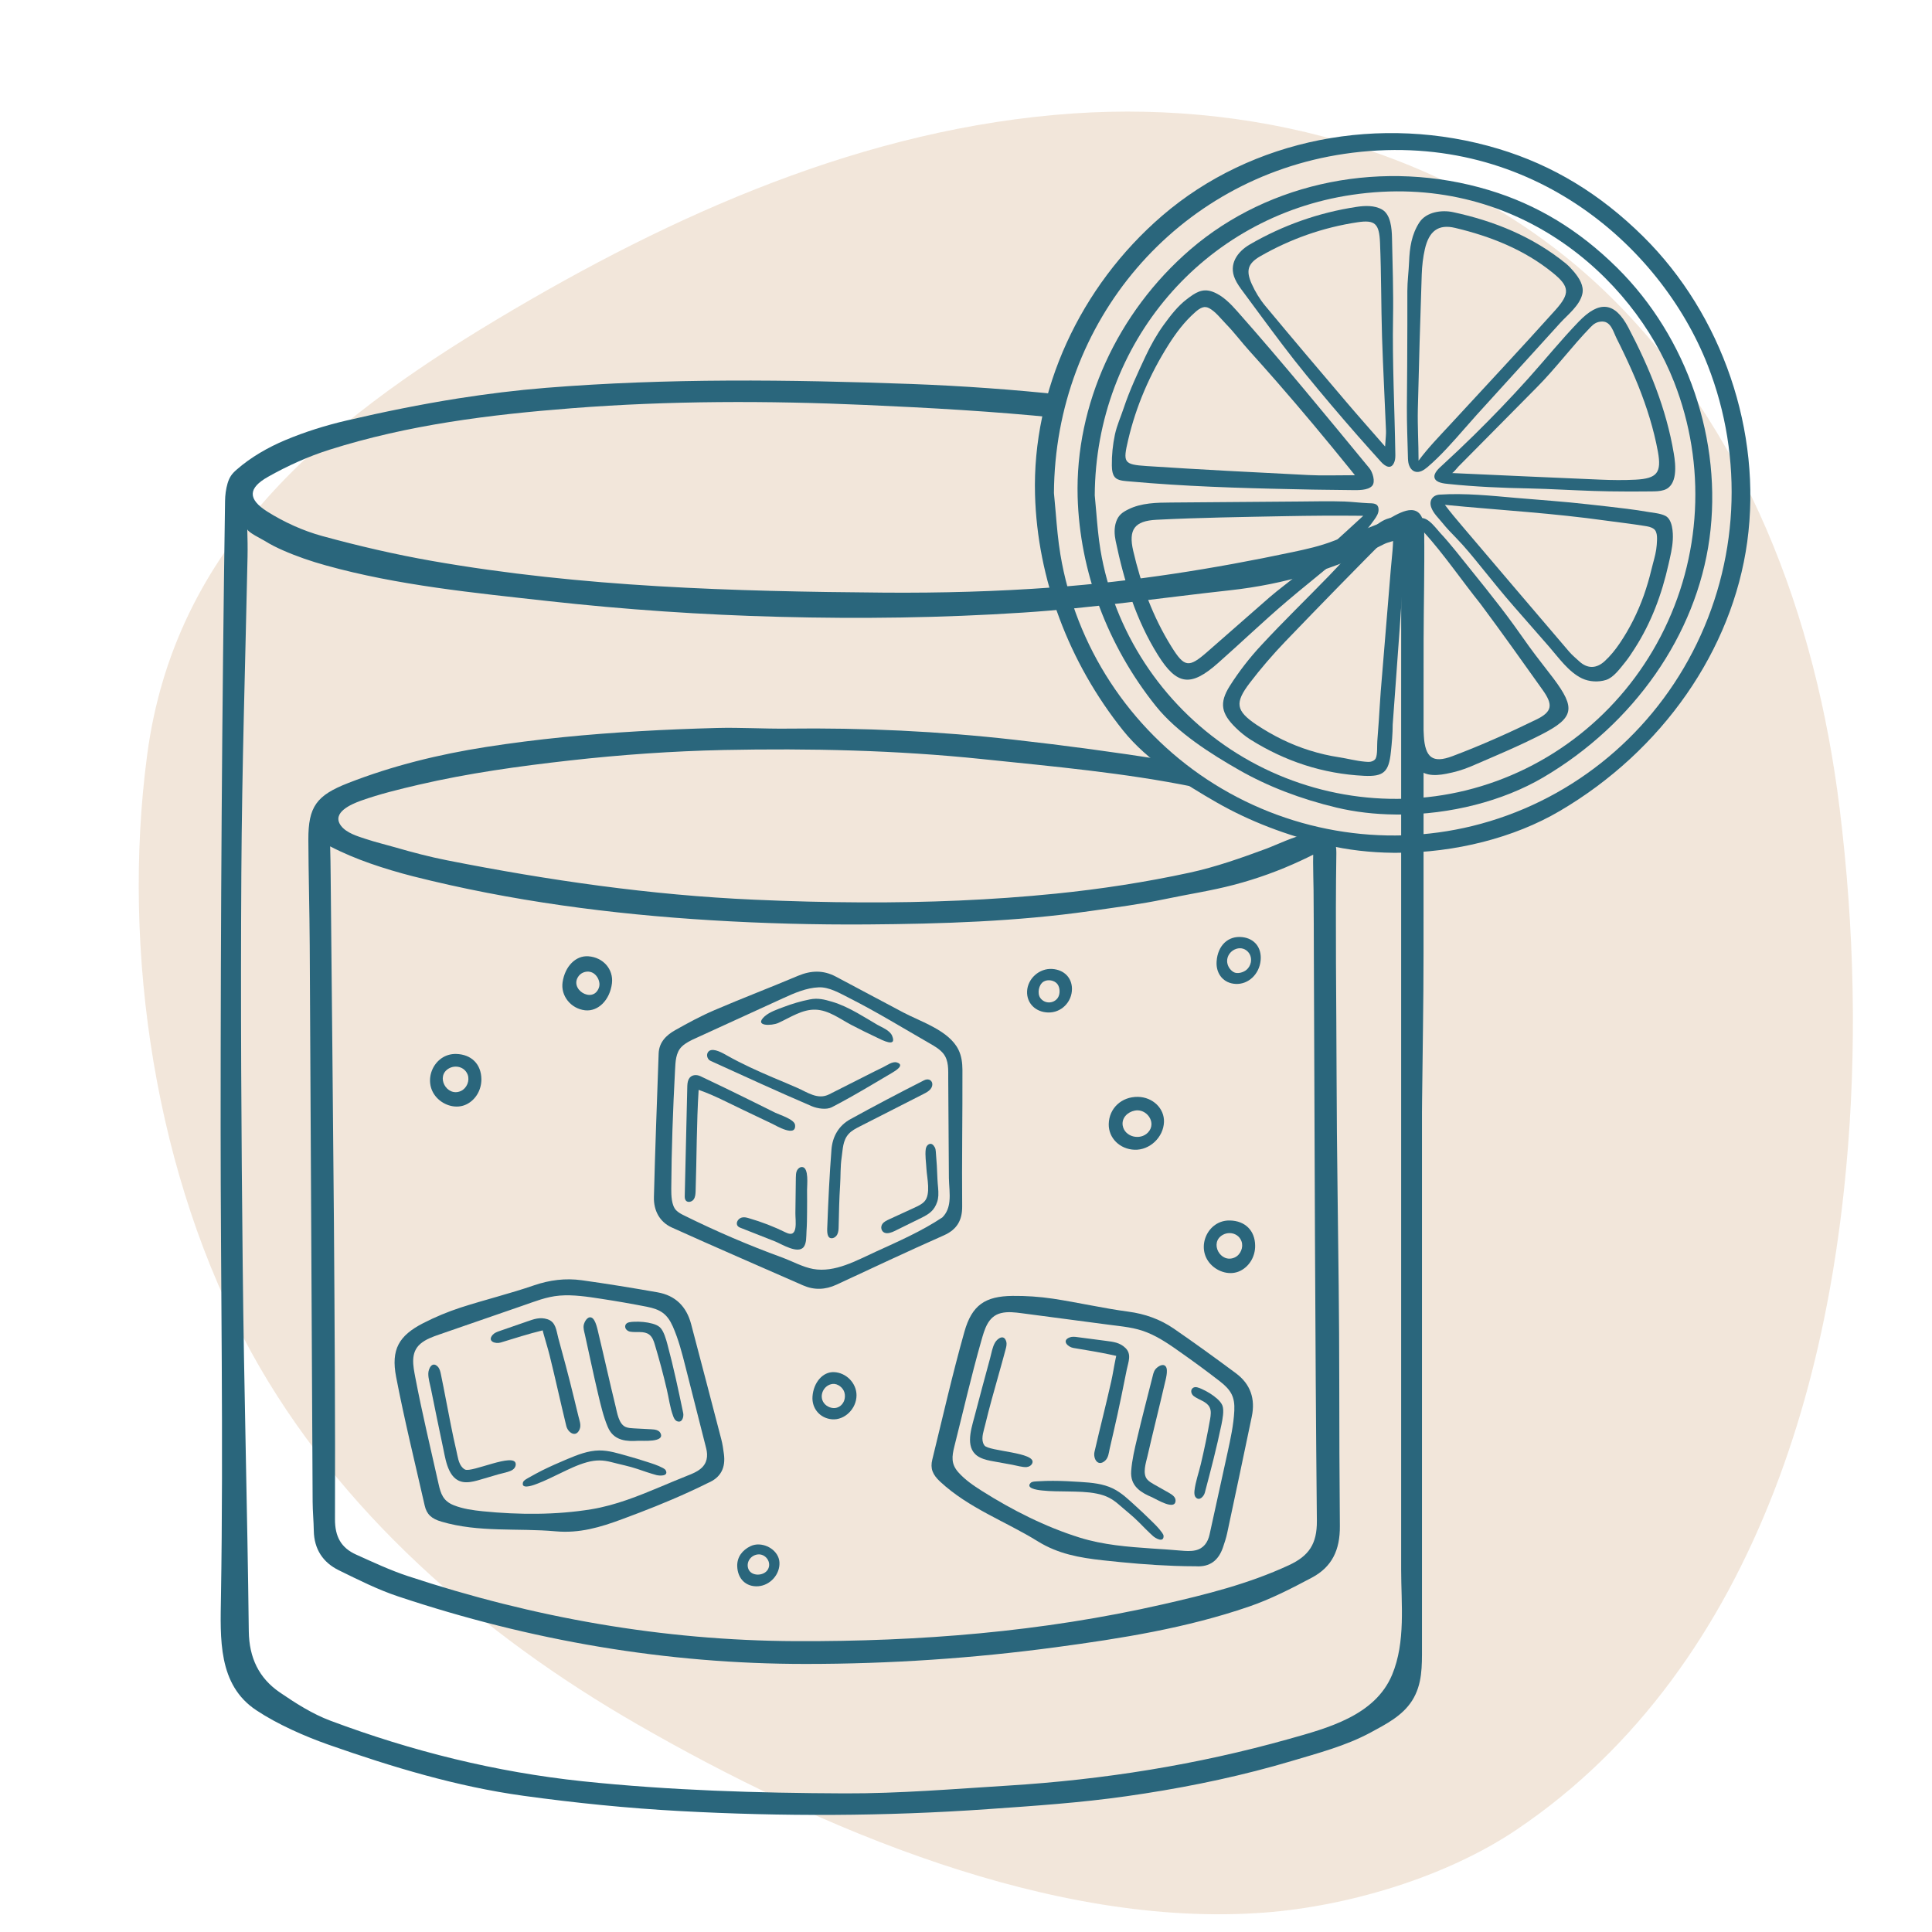 <svg xmlns="http://www.w3.org/2000/svg" xmlns:xlink="http://www.w3.org/1999/xlink" width="200" zoomAndPan="magnify" viewBox="0 0 150 150" height="200" preserveAspectRatio="xMidYMid meet" version="1.2"><defs><filter x="0%" y="0%" width="100%" filterUnits="objectBoundingBox" id="10fad882ff" height="100%"><feColorMatrix values="0 0 0 0 1 0 0 0 0 1 0 0 0 0 1 0 0 0 1 0" type="matrix" in="SourceGraphic"/></filter><clipPath id="ab5bda65aa"><path d="M 0.078 1 L 134 1 L 134 142 L 0.078 142 Z M 0.078 1 "/></clipPath><clipPath id="e9dff32cf0"><rect x="0" width="135" y="0" height="143"/></clipPath></defs><g id="a63de9afda"><g mask="url(#b9dc268a0b)" transform="matrix(1,0,0,1,10,7)"><g clip-path="url(#e9dff32cf0)"><g clip-rule="nonzero" clip-path="url(#ab5bda65aa)"><path style=" stroke:none;fill-rule:nonzero;fill:#bf8344;fill-opacity:1;" d="M 9.492 97.957 C 16.277 110.312 27.383 119.918 39.48 126.875 C 53.488 134.945 71.719 142.738 88.172 141.492 C 94.695 141 102.309 138.727 107.766 135.043 C 110.086 133.477 112.27 131.703 114.281 129.75 C 118.254 125.902 121.539 121.391 124.168 116.531 C 129.598 106.473 132.273 95.09 133.328 83.77 C 134.199 74.461 133.973 65.031 132.828 55.758 C 131 40.941 125.578 26.188 114.633 15.645 C 103.684 5.129 88.254 0.789 73.309 1.809 C 57.219 2.918 42.227 9.625 28.547 17.82 C 15.211 25.824 3.566 35.332 1.422 51.641 C -0.598 66.875 2.078 84.449 9.492 97.957 Z M 9.492 97.957 "/></g></g><mask id="b9dc268a0b"><g filter="url(#10fad882ff)"><rect x="0" width="150" y="0" height="150" style="fill:#000000;fill-opacity:0.2;stroke:none;"/></g></mask></g><path style=" stroke:none;fill-rule:nonzero;fill:#2a667c;fill-opacity:1;" d="M 108.082 130.031 C 106.754 133.207 103.07 134.172 100.047 135.02 C 92.934 137.02 85.656 138.176 78.277 138.633 C 74.051 138.895 69.816 139.254 65.586 139.238 C 58.793 139.211 52.004 139.008 45.234 138.297 C 38.496 137.586 31.98 135.965 25.652 133.594 C 24.262 133.074 22.957 132.242 21.719 131.395 C 20.098 130.281 19.344 128.707 19.316 126.652 C 19.207 117.188 18.941 107.727 18.844 98.266 C 18.734 88.102 18.676 77.941 18.738 67.781 C 18.785 59.594 19.047 51.41 19.219 43.227 C 19.234 42.504 19.219 41.805 19.199 41.082 C 19.207 41.309 20.355 41.871 20.551 41.992 C 21.012 42.281 21.492 42.52 21.992 42.738 C 23.062 43.207 24.172 43.586 25.301 43.898 C 30.863 45.449 36.84 46.031 42.566 46.668 C 48.527 47.328 54.523 47.738 60.52 47.891 C 66.812 48.055 73.133 47.973 79.414 47.562 C 84.793 47.215 90.141 46.414 95.504 45.828 C 99.699 45.367 103.676 44.195 107.43 42.258 C 107.77 42.086 108.164 42.02 108.656 41.863 C 108.715 42.402 108.789 42.793 108.789 43.176 C 108.789 47.043 108.785 50.906 108.785 54.77 L 108.785 121.848 C 108.785 124.535 109.148 127.48 108.082 130.031 Z M 110.574 41.371 C 110.566 40.816 110.527 40.258 110.246 39.918 C 109.508 39.027 108.008 40.273 107.246 40.582 C 106.02 41.09 104.762 41.52 103.527 42 C 102.504 42.398 101.418 42.641 100.34 42.867 C 94.207 44.168 88.031 45.141 81.773 45.605 C 77.422 45.926 73.055 46.043 68.695 46.012 C 56.902 45.918 45.207 45.594 33.543 43.551 C 30.672 43.047 27.828 42.387 25.016 41.617 C 23.531 41.211 22.062 40.543 20.758 39.723 C 19.219 38.75 19.25 37.895 20.816 37.016 C 22.32 36.168 23.93 35.438 25.574 34.918 C 31.691 32.98 38.012 32.191 44.398 31.695 C 52 31.102 59.602 31.105 67.203 31.441 C 72.156 31.66 77.121 31.934 82.051 32.438 C 82.328 31.883 82.574 31.277 82.676 30.672 C 78.715 30.246 74.738 29.961 70.742 29.812 C 61.277 29.469 51.836 29.352 42.371 30.113 C 40.098 30.297 37.836 30.578 35.586 30.93 C 32.676 31.391 29.789 31.977 26.922 32.645 C 25.297 33.023 23.695 33.523 22.156 34.168 C 20.816 34.73 19.469 35.5 18.371 36.465 C 17.996 36.789 17.812 37.051 17.668 37.531 C 17.539 37.977 17.48 38.441 17.473 38.902 C 17.234 55.086 17.129 71.246 17.129 87.434 C 17.129 99.598 17.355 111.797 17.156 123.957 C 17.105 127.203 16.906 130.805 19.902 132.785 C 21.543 133.875 23.664 134.809 25.516 135.461 C 30.449 137.191 35.457 138.711 40.648 139.426 C 44.672 139.98 48.723 140.391 52.773 140.609 C 60.746 141.043 68.727 141.02 76.688 140.461 C 80.301 140.207 83.875 139.969 87.461 139.457 C 91.312 138.91 95.145 138.16 98.902 137.121 C 99.348 136.996 99.793 136.867 100.238 136.738 C 102.328 136.113 104.477 135.555 106.406 134.516 C 107.609 133.863 108.883 133.223 109.641 132.027 C 110.434 130.766 110.402 129.363 110.402 127.934 C 110.398 126.309 110.402 124.68 110.402 123.051 L 110.402 86.363 C 110.402 86.059 110.406 85.75 110.41 85.445 C 110.449 81.637 110.523 77.844 110.523 74.035 C 110.523 65.93 110.527 57.828 110.527 49.727 C 110.531 46.941 110.609 44.156 110.574 41.371 "/><path style=" stroke:none;fill-rule:nonzero;fill:#2a667c;fill-opacity:1;" d="M 100.066 121.523 C 96.93 122.977 93.617 123.801 90.277 124.562 C 80.891 126.703 71.367 127.457 61.758 127.418 C 51.445 127.371 41.434 125.598 31.664 122.367 C 30.293 121.914 28.973 121.293 27.652 120.699 C 26.488 120.176 26.004 119.312 26.008 117.949 C 26.035 110.285 25.98 102.621 25.926 94.957 C 25.855 85.957 25.758 76.957 25.672 67.957 C 25.664 67.207 25.656 66.461 25.633 65.711 C 26.629 66.23 27.68 66.664 28.734 67.035 C 29.836 67.422 30.961 67.754 32.094 68.043 C 39.668 69.957 47.441 70.977 55.227 71.449 C 59.262 71.695 63.301 71.801 67.34 71.773 C 73.094 71.73 78.926 71.547 84.613 70.738 C 86.562 70.457 88.547 70.207 90.473 69.801 C 92.246 69.426 94.027 69.164 95.777 68.703 C 97.59 68.23 99.355 67.59 101.047 66.797 C 101.352 66.656 101.656 66.508 101.957 66.355 C 101.953 66.547 101.949 66.738 101.949 66.93 C 101.949 67.66 101.977 68.387 101.984 69.117 C 102.004 70.859 102 72.602 102.008 74.344 C 102.07 88.918 102.098 103.492 102.242 118.066 C 102.258 119.871 101.625 120.801 100.066 121.523 Z M 103.98 107.137 C 103.98 102.262 103.906 97.395 103.848 92.523 C 103.809 89.449 103.777 86.371 103.77 83.293 C 103.758 77.602 103.668 71.91 103.754 66.219 C 103.797 63.172 99.84 65.328 98.32 65.891 C 96.367 66.613 94.398 67.312 92.359 67.754 C 88.93 68.496 85.453 69.031 81.961 69.383 C 76.969 69.887 71.945 70.082 66.926 70.062 C 64.137 70.051 61.344 69.977 58.559 69.852 C 50.539 69.5 42.57 68.348 34.703 66.793 C 33.355 66.527 32.023 66.176 30.703 65.793 C 29.941 65.574 29.168 65.391 28.414 65.141 C 27.77 64.93 26.895 64.676 26.469 64.105 C 25.719 63.09 27.281 62.434 28.016 62.168 C 29.473 61.648 31 61.277 32.508 60.926 C 36.352 60.031 40.312 59.484 44.234 59.043 C 48.199 58.598 52.188 58.316 56.176 58.23 C 62.867 58.094 69.594 58.242 76.25 58.934 C 81.762 59.508 87.289 59.996 92.719 61.102 C 91.879 60.527 91.195 59.801 90.52 59.02 C 86.609 58.406 82.684 57.875 78.75 57.434 C 72.898 56.773 67.008 56.496 61.117 56.57 C 59.297 56.59 57.492 56.473 55.656 56.52 C 53.656 56.574 51.656 56.652 49.66 56.77 C 45.668 57 41.684 57.379 37.734 57.996 C 34.086 58.566 30.469 59.449 27.027 60.797 C 24.574 61.754 23.93 62.625 23.941 65.199 C 23.953 67.93 24.031 70.656 24.047 73.387 C 24.129 87.789 24.195 102.191 24.273 116.594 C 24.277 117.348 24.352 118.102 24.363 118.855 C 24.391 120.277 25.074 121.312 26.312 121.918 C 27.82 122.656 29.336 123.422 30.922 123.949 C 41.188 127.371 51.723 129.195 62.562 129.188 C 69.074 129.188 75.551 128.754 82.004 127.887 C 87.07 127.207 92.117 126.402 96.965 124.738 C 98.652 124.16 100.266 123.332 101.844 122.492 C 103.414 121.664 104.043 120.34 104.027 118.48 C 103.992 114.699 103.984 110.918 103.98 107.137 "/><path style=" stroke:none;fill-rule:nonzero;fill:#2a667c;fill-opacity:1;" d="M 35.398 82.812 C 35.219 82.809 35.035 82.852 34.871 82.941 C 33.777 83.539 34.684 85.207 35.789 84.703 C 36.242 84.492 36.484 83.91 36.312 83.441 C 36.16 83.035 35.789 82.816 35.398 82.812 Z M 37.375 83.781 C 37.383 84.582 36.969 85.355 36.246 85.727 C 35.465 86.129 34.48 85.848 33.898 85.207 C 32.738 83.934 33.684 81.789 35.414 81.828 C 36.598 81.859 37.359 82.617 37.375 83.781 "/><path style=" stroke:none;fill-rule:nonzero;fill:#2a667c;fill-opacity:1;" d="M 95.477 95.738 C 95.297 95.734 95.113 95.777 94.949 95.867 C 93.852 96.465 94.762 98.133 95.863 97.629 C 96.32 97.422 96.562 96.836 96.387 96.367 C 96.238 95.961 95.863 95.742 95.477 95.738 Z M 97.449 96.707 C 97.461 97.512 97.043 98.281 96.32 98.656 C 95.539 99.059 94.559 98.773 93.977 98.133 C 92.812 96.859 93.758 94.715 95.492 94.758 C 96.676 94.785 97.438 95.543 97.449 96.707 "/><path style=" stroke:none;fill-rule:nonzero;fill:#2a667c;fill-opacity:1;" d="M 89.398 87.309 C 89.418 86.688 88.801 86.09 88.102 86.227 C 87.551 86.332 87.066 86.793 87.168 87.395 C 87.324 88.277 88.527 88.562 89.129 87.926 C 89.309 87.738 89.391 87.523 89.398 87.309 Z M 88.355 85.16 C 89.504 85.184 90.41 86.059 90.371 87.113 C 90.328 88.305 89.258 89.312 88.078 89.266 C 86.934 89.219 86.066 88.355 86.082 87.281 C 86.102 86.047 87.078 85.137 88.355 85.16 "/><path style=" stroke:none;fill-rule:nonzero;fill:#2a667c;fill-opacity:1;" d="M 46.52 76.227 C 46.453 75.91 46.234 75.613 45.949 75.496 C 45.617 75.359 45.199 75.461 44.965 75.734 C 44.094 76.77 46.035 77.98 46.5 76.68 C 46.551 76.535 46.555 76.379 46.52 76.227 Z M 47.512 76.34 C 47.355 77.641 46.441 78.555 45.418 78.438 C 44.316 78.309 43.52 77.309 43.68 76.254 C 43.867 75.012 44.711 74.172 45.684 74.246 C 46.836 74.332 47.637 75.254 47.512 76.34 "/><path style=" stroke:none;fill-rule:nonzero;fill:#2a667c;fill-opacity:1;" d="M 82.133 77.465 C 81.816 77.934 81.117 77.957 80.773 77.488 C 80.516 77.137 80.641 76.445 81.02 76.215 C 81.348 76.012 81.871 76.102 82.102 76.41 C 82.309 76.688 82.32 77.18 82.133 77.465 Z M 81.699 75.23 C 80.695 75.16 79.777 75.98 79.742 76.98 C 79.711 77.891 80.398 78.578 81.367 78.609 C 82.387 78.645 83.234 77.801 83.227 76.766 C 83.219 75.906 82.613 75.293 81.699 75.23 "/><path style=" stroke:none;fill-rule:nonzero;fill:#2a667c;fill-opacity:1;" d="M 65.551 108.711 C 65.461 108.98 65.262 109.207 64.969 109.293 C 64.617 109.395 64.184 109.227 63.969 108.93 C 63.551 108.363 63.957 107.527 64.641 107.449 C 65.043 107.402 65.465 107.742 65.566 108.125 C 65.617 108.32 65.609 108.527 65.551 108.711 Z M 64.734 106.531 C 63.883 106.504 63.16 107.332 63.082 108.426 C 63.016 109.359 63.672 110.121 64.605 110.195 C 65.586 110.27 66.496 109.371 66.5 108.336 C 66.504 107.387 65.695 106.559 64.734 106.531 "/><path style=" stroke:none;fill-rule:nonzero;fill:#2a667c;fill-opacity:1;" d="M 97.113 74.723 C 97.066 74.945 96.953 75.152 96.773 75.301 C 96.535 75.5 96.059 75.645 95.77 75.469 C 95.48 75.297 95.281 74.965 95.273 74.625 C 95.262 73.809 96.301 73.266 96.891 73.898 C 97.105 74.125 97.168 74.434 97.113 74.723 Z M 96.453 72.758 C 95.359 72.633 94.543 73.402 94.457 74.645 C 94.391 75.621 95.008 76.352 95.945 76.391 C 96.926 76.438 97.773 75.633 97.875 74.566 C 97.969 73.582 97.406 72.867 96.453 72.758 "/><path style=" stroke:none;fill-rule:nonzero;fill:#2a667c;fill-opacity:1;" d="M 59.609 121.867 C 59.297 122.383 58.309 122.406 58.094 121.789 C 57.918 121.273 58.289 120.758 58.816 120.688 C 59.43 120.605 59.938 121.289 59.621 121.848 C 59.617 121.855 59.613 121.863 59.609 121.867 Z M 58.609 119.934 C 58.488 119.957 58.371 119.992 58.262 120.047 C 57.637 120.352 57.223 120.883 57.238 121.586 C 57.262 122.582 57.926 123.223 58.867 123.156 C 59.805 123.086 60.57 122.227 60.516 121.293 C 60.461 120.398 59.453 119.781 58.609 119.934 "/><path style=" stroke:none;fill-rule:nonzero;fill:#2a667c;fill-opacity:1;" d="M 73.711 93.285 C 73.664 93.734 73.52 94.164 73.164 94.52 C 71.578 95.578 69.75 96.383 68.008 97.176 C 66.516 97.852 64.832 98.828 63.133 98.523 C 62.316 98.375 61.48 97.906 60.695 97.621 C 58.117 96.68 55.59 95.594 53.129 94.375 C 52.902 94.266 52.672 94.145 52.496 93.965 C 52.125 93.578 52.117 92.793 52.117 92.293 C 52.137 89.215 52.246 86.164 52.41 83.09 C 52.445 82.457 52.453 81.723 52.938 81.254 C 53.246 80.957 53.648 80.77 54.039 80.594 C 56.293 79.562 58.543 78.535 60.793 77.504 C 61.656 77.109 62.598 76.695 63.562 76.656 C 64.383 76.617 65.25 77.141 65.957 77.496 C 68.078 78.57 70.117 79.824 72.18 81.008 C 72.566 81.227 72.953 81.453 73.234 81.793 C 73.676 82.34 73.617 83.074 73.621 83.727 C 73.625 84.574 73.633 85.422 73.637 86.273 C 73.648 88 73.66 89.727 73.672 91.453 C 73.68 92.051 73.777 92.691 73.711 93.285 Z M 74.723 83.059 C 74.719 82.523 74.656 81.996 74.418 81.508 C 73.688 80.008 71.508 79.336 70.133 78.609 C 68.383 77.684 66.641 76.754 64.895 75.824 C 63.918 75.305 62.965 75.34 61.957 75.762 C 59.805 76.672 57.621 77.504 55.473 78.426 C 54.426 78.875 53.422 79.418 52.43 79.977 C 51.734 80.367 51.168 80.914 51.137 81.797 C 51.008 85.512 50.863 89.223 50.77 92.938 C 50.742 93.965 51.199 94.863 52.148 95.297 C 55.531 96.828 58.941 98.297 62.34 99.793 C 63.215 100.176 64.074 100.145 64.945 99.742 C 67.715 98.453 70.484 97.152 73.277 95.914 C 74.305 95.461 74.711 94.734 74.703 93.664 C 74.672 90.133 74.734 86.594 74.723 83.059 "/><path style=" stroke:none;fill-rule:nonzero;fill:#2a667c;fill-opacity:1;" d="M 66.57 78.652 C 65.93 78.293 65.277 77.973 64.609 77.777 C 63.996 77.594 63.5 77.469 62.875 77.594 C 62.164 77.734 61.508 77.93 60.828 78.188 C 60.344 78.371 59.762 78.562 59.367 78.91 C 58.492 79.699 59.918 79.652 60.426 79.422 C 61.367 78.996 62.285 78.352 63.324 78.391 C 64.336 78.426 65.207 79.102 66.07 79.559 C 66.742 79.91 67.418 80.246 68.105 80.566 C 68.438 80.723 69.664 81.387 69.266 80.422 C 69.09 79.992 68.477 79.773 68.109 79.559 C 67.598 79.258 67.09 78.945 66.57 78.652 "/><path style=" stroke:none;fill-rule:nonzero;fill:#2a667c;fill-opacity:1;" d="M 72.852 92.828 C 72.875 92.414 72.801 91.98 72.785 91.578 C 72.762 90.855 72.719 90.133 72.656 89.41 C 72.645 89.293 72.633 89.172 72.574 89.074 C 72.473 88.898 72.332 88.73 72.105 88.844 C 71.973 88.914 71.895 89.066 71.875 89.215 C 71.809 89.703 71.906 90.27 71.93 90.766 C 71.969 91.449 72.289 92.738 71.766 93.289 C 71.562 93.504 71.289 93.629 71.02 93.754 C 70.355 94.059 69.688 94.367 69.023 94.672 C 68.832 94.762 68.633 94.855 68.512 95.023 C 68.344 95.258 68.414 95.605 68.684 95.711 C 68.91 95.805 69.242 95.684 69.445 95.582 C 70.137 95.242 70.828 94.902 71.523 94.559 C 72.141 94.254 72.535 93.992 72.766 93.305 C 72.816 93.152 72.84 92.992 72.852 92.828 "/><path style=" stroke:none;fill-rule:nonzero;fill:#2a667c;fill-opacity:1;" d="M 62.582 96.281 C 62.609 96.039 62.605 95.785 62.617 95.586 C 62.652 95.102 62.656 94.613 62.66 94.125 C 62.664 93.543 62.668 92.961 62.66 92.379 C 62.656 92.043 62.82 90.645 62.281 90.609 C 62.102 90.598 61.941 90.734 61.867 90.895 C 61.797 91.059 61.793 91.246 61.789 91.422 C 61.777 92.344 61.766 93.27 61.754 94.191 C 61.746 94.758 62.004 96.184 61.02 95.695 C 60.102 95.242 59.141 94.871 58.156 94.586 C 57.988 94.535 57.816 94.488 57.641 94.52 C 57.238 94.59 57 95.133 57.457 95.312 C 58.363 95.672 59.273 96.031 60.184 96.387 C 60.684 96.586 61.969 97.406 62.41 96.801 C 62.508 96.664 62.555 96.48 62.582 96.281 "/><path style=" stroke:none;fill-rule:nonzero;fill:#2a667c;fill-opacity:1;" d="M 54.379 83.555 C 54.055 83.402 53.648 83.438 53.469 83.793 C 53.371 83.992 53.363 84.223 53.359 84.449 C 53.293 87.238 53.23 90.027 53.164 92.816 C 53.16 92.957 53.16 93.105 53.25 93.211 C 53.398 93.391 53.711 93.316 53.848 93.133 C 53.988 92.945 54 92.695 54.008 92.461 C 54.094 89.855 54.078 87.219 54.242 84.617 C 55.426 85.027 56.543 85.625 57.676 86.164 C 58.434 86.527 59.195 86.891 59.957 87.25 C 60.242 87.387 61.828 88.336 61.73 87.348 C 61.688 86.902 60.535 86.559 60.199 86.395 C 59.547 86.07 58.898 85.75 58.246 85.426 C 56.961 84.793 55.676 84.164 54.379 83.555 "/><path style=" stroke:none;fill-rule:nonzero;fill:#2a667c;fill-opacity:1;" d="M 72.371 84.07 C 72.41 84.215 72.379 84.395 72.242 84.562 C 72.105 84.727 71.906 84.832 71.715 84.93 C 70.062 85.77 68.402 86.617 66.746 87.461 C 66.441 87.617 66.129 87.777 65.895 88.031 C 65.422 88.551 65.441 89.227 65.344 89.871 C 65.238 90.578 65.273 91.289 65.227 92.004 C 65.156 93.07 65.137 94.145 65.113 95.211 C 65.109 95.426 65.102 95.645 65.008 95.836 C 64.914 96.023 64.703 96.176 64.496 96.129 C 64.156 96.059 64.227 95.422 64.234 95.168 C 64.309 93.195 64.402 91.219 64.555 89.25 C 64.633 88.246 65.113 87.395 66.016 86.898 C 67.902 85.859 69.812 84.855 71.734 83.879 C 72.055 83.715 72.305 83.848 72.371 84.07 "/><path style=" stroke:none;fill-rule:nonzero;fill:#2a667c;fill-opacity:1;" d="M 54.898 81.902 C 54.906 81.785 54.957 81.668 55.062 81.594 C 55.418 81.344 56.145 81.781 56.445 81.949 C 57.602 82.602 58.812 83.145 60.035 83.668 C 60.652 83.93 61.277 84.184 61.891 84.457 C 62.703 84.812 63.492 85.41 64.375 84.965 C 65.324 84.484 66.273 84.008 67.219 83.527 C 67.668 83.301 68.117 83.07 68.57 82.855 C 68.855 82.719 69.289 82.387 69.629 82.488 C 70.289 82.688 69.508 83.145 69.262 83.293 C 68.738 83.602 68.215 83.914 67.688 84.223 C 66.668 84.828 65.637 85.418 64.582 85.965 C 64.176 86.176 63.48 86.078 63.02 85.883 C 60.383 84.75 57.773 83.555 55.164 82.363 C 54.992 82.285 54.891 82.09 54.898 81.902 "/><path style=" stroke:none;fill-rule:nonzero;fill:#2a667c;fill-opacity:1;" d="M 89.453 120.227 C 90.191 120.273 90.926 120.32 91.656 120.387 C 92.043 120.418 92.438 120.453 92.816 120.367 C 93.453 120.223 93.777 119.746 93.91 119.141 C 94.375 117.023 94.84 114.902 95.305 112.785 C 95.539 111.707 95.777 110.625 95.832 109.523 C 95.883 108.441 95.566 107.91 94.707 107.242 C 93.758 106.508 92.789 105.793 91.809 105.102 C 90.949 104.492 90.031 103.836 89.047 103.445 C 88.086 103.055 87.117 102.988 86.098 102.852 C 83.848 102.555 81.598 102.258 79.344 101.961 C 78.797 101.891 78.238 101.816 77.703 101.953 C 76.695 102.207 76.438 103.227 76.184 104.113 C 75.414 106.812 74.789 109.555 74.102 112.277 C 73.898 113.09 73.832 113.66 74.406 114.309 C 74.922 114.891 75.574 115.336 76.227 115.75 C 78.586 117.242 81.168 118.551 83.84 119.383 C 85.66 119.949 87.559 120.098 89.453 120.227 Z M 91.18 121.574 C 89.324 121.508 87.473 121.344 85.625 121.141 C 83.809 120.941 82.156 120.648 80.574 119.668 C 78.059 118.109 75.215 117.102 72.988 115.031 C 72.402 114.484 72.215 114.012 72.383 113.324 C 73.195 110.012 73.949 106.684 74.875 103.402 C 75.461 101.316 76.492 100.637 78.617 100.613 C 79.66 100.602 80.715 100.676 81.746 100.828 C 83.703 101.125 85.641 101.574 87.602 101.836 C 88.898 102.008 90.07 102.426 91.125 103.148 C 92.758 104.273 94.367 105.438 95.957 106.621 C 97.09 107.457 97.477 108.613 97.188 109.984 C 96.559 113 95.922 116.02 95.277 119.035 C 95.195 119.414 95.074 119.781 94.949 120.145 C 94.605 121.145 93.938 121.68 92.832 121.605 C 92.281 121.605 91.73 121.594 91.18 121.574 "/><path style=" stroke:none;fill-rule:nonzero;fill:#2a667c;fill-opacity:1;" d="M 86.609 105.527 C 86.625 105.441 86.641 105.355 86.664 105.27 C 85.559 105.012 84.441 104.844 83.324 104.652 C 82.906 104.578 82.402 104.082 83.047 103.836 C 83.238 103.762 83.457 103.785 83.664 103.816 C 84.398 103.91 85.137 104.012 85.875 104.105 C 86.449 104.18 86.949 104.234 87.387 104.664 C 87.875 105.148 87.602 105.746 87.48 106.34 C 87.34 107.043 87.195 107.75 87.051 108.457 C 86.867 109.359 86.668 110.258 86.461 111.156 C 86.363 111.594 86.254 112.035 86.156 112.477 C 86.086 112.801 86.059 113.18 85.793 113.414 C 85.227 113.91 84.859 113.238 84.977 112.719 C 85.398 110.887 85.867 109.078 86.277 107.246 C 86.406 106.676 86.488 106.098 86.609 105.527 "/><path style=" stroke:none;fill-rule:nonzero;fill:#2a667c;fill-opacity:1;" d="M 76.328 112.027 C 76.355 112.098 76.387 112.164 76.434 112.227 C 76.773 112.688 80.461 112.75 80.152 113.59 C 80.086 113.77 79.902 113.883 79.711 113.902 C 79.391 113.93 78.914 113.781 78.59 113.723 C 78.121 113.641 77.656 113.555 77.188 113.469 C 76.812 113.402 76.434 113.332 76.09 113.16 C 74.887 112.566 75.367 111.074 75.641 110.051 C 76.051 108.516 76.449 106.973 76.875 105.438 C 76.98 105.047 77.043 104.625 77.238 104.266 C 77.414 103.938 77.941 103.547 78.121 104.145 C 78.184 104.348 78.129 104.566 78.074 104.77 C 77.73 106.066 77.352 107.348 77 108.641 C 76.82 109.297 76.648 109.961 76.488 110.625 C 76.395 111.035 76.176 111.594 76.328 112.027 "/><path style=" stroke:none;fill-rule:nonzero;fill:#2a667c;fill-opacity:1;" d="M 90.484 106.066 C 90.496 106.074 90.504 106.082 90.508 106.094 C 90.723 106.367 90.492 107.152 90.422 107.453 C 89.992 109.324 89.516 111.184 89.09 113.055 C 88.973 113.562 88.68 114.414 89.07 114.863 C 89.211 115.027 89.406 115.137 89.594 115.246 C 89.984 115.465 90.379 115.688 90.77 115.91 C 91.004 116.043 91.27 116.227 91.27 116.492 C 91.273 117.332 89.758 116.383 89.453 116.25 C 89.051 116.082 88.652 115.887 88.336 115.59 C 87.934 115.211 87.789 114.758 87.824 114.219 C 87.887 113.348 88.094 112.484 88.297 111.633 C 88.66 110.082 89.066 108.547 89.453 107.004 C 89.512 106.773 89.551 106.523 89.695 106.324 C 89.848 106.125 90.262 105.832 90.484 106.066 "/><path style=" stroke:none;fill-rule:nonzero;fill:#2a667c;fill-opacity:1;" d="M 79.938 115.238 C 79.957 115.203 79.98 115.172 80.016 115.133 C 80.137 115.004 80.504 115.016 80.668 115.004 C 81.027 114.98 81.387 114.973 81.746 114.973 C 82.465 114.973 83.184 115.012 83.902 115.059 C 84.758 115.113 85.633 115.191 86.406 115.566 C 87.086 115.898 87.625 116.43 88.184 116.938 C 88.555 117.273 88.922 117.617 89.277 117.969 C 89.621 118.301 89.953 118.617 90.23 119.008 C 90.285 119.09 90.344 119.18 90.34 119.277 C 90.328 119.797 89.699 119.418 89.527 119.266 C 89.145 118.922 88.785 118.551 88.426 118.188 C 87.949 117.703 87.387 117.273 86.879 116.824 C 86.336 116.348 85.855 116.105 85.156 115.965 C 84.41 115.812 83.648 115.812 82.895 115.797 C 82.238 115.785 81.586 115.793 80.934 115.723 C 80.773 115.707 79.754 115.617 79.938 115.238 "/><path style=" stroke:none;fill-rule:nonzero;fill:#2a667c;fill-opacity:1;" d="M 92.512 107.891 C 92.531 107.848 92.562 107.809 92.602 107.773 C 92.797 107.602 93.105 107.758 93.301 107.84 C 93.723 108.027 94.172 108.301 94.516 108.613 C 94.676 108.762 94.824 108.922 94.906 109.121 C 95.059 109.508 94.91 110.215 94.832 110.613 C 94.461 112.395 94.008 114.137 93.543 115.891 C 93.469 116.172 93.113 116.582 92.828 116.242 C 92.719 116.109 92.723 115.918 92.738 115.746 C 92.816 115.047 93.066 114.367 93.23 113.68 C 93.504 112.523 93.746 111.355 93.953 110.18 C 94.004 109.875 94.051 109.547 93.918 109.27 C 93.695 108.812 93.105 108.703 92.695 108.402 C 92.539 108.289 92.438 108.07 92.512 107.891 "/><path style=" stroke:none;fill-rule:nonzero;fill:#2a667c;fill-opacity:1;" d="M 51.328 115.414 C 52.008 115.129 52.688 114.84 53.371 114.57 C 53.73 114.43 54.098 114.281 54.395 114.035 C 54.902 113.617 54.98 113.051 54.828 112.449 C 54.293 110.348 53.758 108.242 53.227 106.141 C 52.957 105.074 52.684 104 52.238 102.988 C 51.797 102 51.277 101.664 50.211 101.453 C 49.031 101.223 47.848 101.016 46.66 100.836 C 45.621 100.676 44.504 100.504 43.449 100.59 C 42.414 100.676 41.516 101.051 40.547 101.383 C 38.398 102.125 36.254 102.867 34.109 103.609 C 33.59 103.789 33.055 103.977 32.637 104.336 C 31.848 105.02 32.074 106.043 32.246 106.953 C 32.77 109.711 33.434 112.441 34.043 115.184 C 34.223 116.004 34.418 116.539 35.223 116.863 C 35.945 117.152 36.727 117.258 37.496 117.336 C 40.273 117.613 43.168 117.629 45.93 117.176 C 47.812 116.863 49.574 116.148 51.328 115.414 Z M 53.473 115.848 C 51.785 116.621 50.055 117.301 48.312 117.945 C 46.598 118.582 44.992 119.059 43.137 118.891 C 40.188 118.625 37.195 119 34.277 118.141 C 33.508 117.918 33.129 117.578 32.973 116.891 C 32.219 113.566 31.398 110.246 30.754 106.898 C 30.348 104.773 30.965 103.703 32.855 102.73 C 33.785 102.254 34.758 101.848 35.75 101.523 C 37.633 100.914 39.566 100.445 41.438 99.801 C 42.672 99.375 43.906 99.223 45.172 99.398 C 47.137 99.672 49.098 99.992 51.051 100.336 C 52.438 100.578 53.297 101.438 53.656 102.793 C 54.441 105.777 55.227 108.758 56 111.742 C 56.098 112.117 56.152 112.5 56.203 112.883 C 56.344 113.93 55.988 114.707 54.965 115.137 C 54.473 115.383 53.977 115.621 53.473 115.848 "/><path style=" stroke:none;fill-rule:nonzero;fill:#2a667c;fill-opacity:1;" d="M 42.199 103.547 C 42.176 103.461 42.152 103.375 42.133 103.289 C 41.031 103.555 39.957 103.906 38.871 104.234 C 38.465 104.359 37.797 104.141 38.258 103.629 C 38.398 103.477 38.602 103.402 38.797 103.336 C 39.5 103.09 40.207 102.852 40.906 102.605 C 41.453 102.414 41.926 102.238 42.508 102.426 C 43.164 102.641 43.188 103.297 43.344 103.879 C 43.531 104.578 43.719 105.273 43.91 105.969 C 44.148 106.855 44.371 107.75 44.59 108.645 C 44.699 109.082 44.797 109.523 44.91 109.961 C 44.988 110.285 45.137 110.637 45.004 110.965 C 44.719 111.66 44.09 111.227 43.965 110.707 C 43.52 108.879 43.125 107.055 42.672 105.23 C 42.531 104.664 42.352 104.109 42.199 103.547 "/><path style=" stroke:none;fill-rule:nonzero;fill:#2a667c;fill-opacity:1;" d="M 35.922 113.961 C 35.973 114.016 36.035 114.059 36.105 114.094 C 36.617 114.355 39.938 112.758 40.039 113.645 C 40.062 113.836 39.945 114.023 39.785 114.125 C 39.508 114.293 39.016 114.375 38.699 114.465 C 38.246 114.602 37.789 114.734 37.332 114.867 C 36.969 114.973 36.594 115.082 36.215 115.082 C 34.871 115.09 34.633 113.539 34.422 112.504 C 34.098 110.945 33.766 109.387 33.457 107.824 C 33.379 107.43 33.242 107.023 33.254 106.617 C 33.27 106.242 33.562 105.66 33.992 106.109 C 34.137 106.266 34.188 106.484 34.23 106.691 C 34.504 108 34.738 109.32 35.004 110.633 C 35.137 111.305 35.277 111.973 35.434 112.637 C 35.531 113.047 35.59 113.641 35.922 113.961 "/><path style=" stroke:none;fill-rule:nonzero;fill:#2a667c;fill-opacity:1;" d="M 45.91 102.293 C 45.918 102.297 45.93 102.301 45.941 102.305 C 46.254 102.457 46.398 103.258 46.473 103.562 C 46.922 105.426 47.332 107.305 47.789 109.168 C 47.914 109.672 48.035 110.566 48.582 110.793 C 48.785 110.875 49.004 110.887 49.219 110.898 C 49.672 110.922 50.121 110.945 50.57 110.969 C 50.84 110.98 51.156 111.023 51.277 111.266 C 51.656 112.012 49.879 111.844 49.543 111.863 C 49.109 111.891 48.668 111.895 48.25 111.77 C 47.723 111.609 47.387 111.27 47.18 110.77 C 46.844 109.969 46.645 109.102 46.441 108.25 C 46.074 106.703 45.75 105.145 45.406 103.594 C 45.352 103.359 45.277 103.117 45.32 102.879 C 45.367 102.633 45.605 102.184 45.91 102.293 "/><path style=" stroke:none;fill-rule:nonzero;fill:#2a667c;fill-opacity:1;" d="M 40.586 115.215 C 40.586 115.18 40.594 115.137 40.605 115.086 C 40.66 114.918 40.992 114.762 41.133 114.68 C 41.445 114.5 41.762 114.332 42.082 114.168 C 42.727 113.848 43.387 113.559 44.047 113.281 C 44.84 112.949 45.66 112.625 46.516 112.613 C 47.27 112.605 47.992 112.84 48.719 113.043 C 49.199 113.176 49.684 113.32 50.16 113.477 C 50.613 113.621 51.055 113.754 51.477 113.98 C 51.562 114.027 51.652 114.082 51.695 114.172 C 51.914 114.637 51.184 114.582 50.961 114.523 C 50.465 114.387 49.98 114.219 49.492 114.051 C 48.848 113.832 48.16 113.703 47.5 113.527 C 46.801 113.344 46.266 113.34 45.574 113.527 C 44.844 113.727 44.16 114.066 43.477 114.395 C 42.891 114.676 42.305 114.973 41.691 115.203 C 41.543 115.262 40.59 115.637 40.586 115.215 "/><path style=" stroke:none;fill-rule:nonzero;fill:#2a667c;fill-opacity:1;" d="M 48.539 103.016 C 48.535 102.969 48.543 102.918 48.562 102.867 C 48.664 102.633 49.008 102.633 49.219 102.621 C 49.684 102.598 50.203 102.641 50.652 102.766 C 50.859 102.824 51.066 102.902 51.227 103.043 C 51.539 103.32 51.723 104.02 51.828 104.41 C 52.301 106.172 52.672 107.93 53.043 109.707 C 53.102 109.988 52.969 110.516 52.559 110.34 C 52.402 110.273 52.32 110.102 52.262 109.938 C 52.012 109.277 51.934 108.559 51.77 107.875 C 51.5 106.715 51.191 105.562 50.848 104.418 C 50.762 104.121 50.656 103.809 50.41 103.621 C 50.008 103.312 49.434 103.477 48.93 103.391 C 48.742 103.359 48.551 103.211 48.539 103.016 "/><path style=" stroke:none;fill-rule:nonzero;fill:#2a667c;fill-opacity:1;" d="M 124.426 24.965 C 125.086 24.984 125.262 25.777 125.516 26.281 C 125.719 26.684 125.918 27.086 126.109 27.492 C 126.496 28.305 126.863 29.125 127.199 29.957 C 127.859 31.609 128.398 33.316 128.719 35.066 C 129.016 36.703 128.66 37.152 126.98 37.242 C 126.066 37.289 125.148 37.277 124.238 37.238 C 120.527 37.086 116.82 36.91 112.73 36.727 C 112.824 36.73 113.152 36.301 113.227 36.227 C 113.422 36.027 113.617 35.832 113.812 35.637 C 114.184 35.258 114.555 34.883 114.93 34.508 C 115.668 33.762 116.406 33.016 117.145 32.27 C 117.875 31.531 118.609 30.789 119.34 30.051 C 120.797 28.582 122.035 26.906 123.477 25.414 C 123.734 25.145 123.969 24.98 124.363 24.965 C 124.383 24.965 124.406 24.965 124.426 24.965 Z M 120.008 37.961 C 121.656 38.023 123.309 38.125 124.961 38.148 C 126.047 38.164 127.133 38.168 128.219 38.152 C 128.543 38.148 128.871 38.145 129.184 38.047 C 130.273 37.707 130.105 36.098 129.953 35.207 C 129.371 31.73 128.043 28.516 126.422 25.426 C 125.359 23.41 124.156 23.336 122.586 24.957 C 121.199 26.395 119.953 27.938 118.617 29.426 C 117.273 30.918 115.883 32.367 114.453 33.773 C 113.637 34.574 112.805 35.363 111.961 36.137 C 111.734 36.344 111.281 36.734 111.379 37.102 C 111.484 37.484 112.125 37.543 112.445 37.574 C 114.531 37.793 116.633 37.883 118.73 37.922 C 119.156 37.93 119.582 37.945 120.008 37.961 "/><path style=" stroke:none;fill-rule:nonzero;fill:#2a667c;fill-opacity:1;" d="M 128.34 43.738 C 128.293 43.902 128.254 44.062 128.215 44.223 C 128.055 44.902 127.855 45.57 127.625 46.23 C 127.156 47.543 126.531 48.801 125.75 49.953 C 125.41 50.453 125.02 50.941 124.574 51.344 C 123.957 51.902 123.266 51.949 122.609 51.344 C 122.344 51.098 122.055 50.863 121.82 50.586 C 119.051 47.348 116.289 44.102 113.531 40.855 C 113.066 40.309 112.613 39.773 112.18 39.195 C 114.324 39.41 116.457 39.562 118.598 39.754 C 120.629 39.93 122.652 40.137 124.672 40.418 C 125.68 40.555 126.684 40.672 127.684 40.832 C 127.934 40.871 128.191 40.914 128.395 41.062 C 128.734 41.309 128.648 41.93 128.629 42.301 C 128.598 42.793 128.465 43.266 128.34 43.738 Z M 126.41 39.516 C 126.391 39.512 126.375 39.508 126.359 39.508 C 125.344 39.375 124.324 39.273 123.309 39.156 C 121.457 38.945 119.598 38.82 117.738 38.66 C 115.766 38.488 113.758 38.273 111.773 38.402 C 111.203 38.441 110.922 38.891 111.137 39.434 C 111.309 39.875 111.676 40.211 111.969 40.574 C 112.312 41.004 112.691 41.391 113.074 41.785 C 113.762 42.492 114.375 43.254 114.996 44.02 C 115.836 45.055 116.66 46.082 117.535 47.082 C 118.449 48.125 119.359 49.168 120.27 50.207 C 121.012 51.059 121.785 52.172 122.828 52.672 C 123.387 52.938 124.105 52.977 124.695 52.789 C 125.285 52.602 125.785 51.891 126.16 51.434 C 126.43 51.102 126.664 50.742 126.895 50.383 C 128.203 48.359 129.023 46.141 129.547 43.793 C 129.688 43.172 129.84 42.555 129.875 41.914 C 129.906 41.359 129.859 40.324 129.293 40.047 C 128.887 39.848 128.348 39.816 127.906 39.738 C 127.41 39.652 126.91 39.578 126.41 39.516 "/><path style=" stroke:none;fill-rule:nonzero;fill:#2a667c;fill-opacity:1;" d="M 110.082 31.75 C 110.164 28.273 110.266 24.797 110.383 21.32 C 110.406 20.652 110.48 19.977 110.629 19.332 C 110.945 17.969 111.648 17.375 112.98 17.695 C 115.727 18.348 118.348 19.383 120.562 21.184 C 121.875 22.246 121.906 22.793 120.762 24.07 C 118.07 27.07 115.316 30.004 112.586 32.969 C 111.742 33.883 110.875 34.766 110.137 35.766 C 110.137 34.426 110.051 33.086 110.082 31.75 Z M 113.699 33.285 C 114.016 32.926 114.328 32.566 114.645 32.215 C 116.086 30.629 117.527 29.043 118.969 27.457 C 119.688 26.664 120.41 25.871 121.129 25.078 C 121.727 24.422 122.648 23.723 122.852 22.82 C 122.996 22.184 122.602 21.582 122.211 21.113 C 122.016 20.883 121.809 20.652 121.574 20.461 C 119.004 18.371 116.016 17.16 112.824 16.473 C 111.941 16.281 110.734 16.445 110.195 17.277 C 109.594 18.207 109.445 19.227 109.402 20.312 C 109.371 21.082 109.266 21.836 109.266 22.598 C 109.266 23.473 109.266 24.352 109.266 25.227 C 109.266 27.348 109.246 29.469 109.23 31.59 C 109.223 32.863 109.277 34.141 109.309 35.418 C 109.312 35.652 109.32 35.891 109.395 36.109 C 109.473 36.332 109.629 36.539 109.852 36.613 C 110.195 36.727 110.551 36.504 110.824 36.27 C 111.867 35.383 112.785 34.328 113.699 33.285 "/><path style=" stroke:none;fill-rule:nonzero;fill:#2a667c;fill-opacity:1;" d="M 119.277 55.867 C 117.152 56.902 114.984 57.875 112.77 58.707 C 111.23 59.289 110.652 58.824 110.543 57.133 C 110.461 55.859 110.52 54.578 110.52 53.301 C 110.52 49.773 110.523 46.246 110.527 42.719 C 110.527 42.25 110.551 41.777 110.543 41.305 C 112.125 43.059 113.473 45.047 114.953 46.895 C 116.59 49.09 118.172 51.324 119.762 53.555 C 120.586 54.707 120.539 55.254 119.277 55.867 Z M 118.719 50.191 C 118.68 50.137 118.641 50.082 118.602 50.027 C 117.906 49.039 117.207 48.059 116.469 47.105 C 115.73 46.152 114.984 45.207 114.223 44.273 C 113.43 43.297 112.672 42.293 111.809 41.367 C 111.395 40.918 110.586 39.711 109.898 40.461 C 109.562 40.832 109.629 41.672 109.625 42.129 C 109.609 46.355 109.539 50.562 109.512 54.793 C 109.508 55.691 109.5 56.594 109.496 57.492 C 109.492 58.137 109.531 58.73 109.832 59.312 C 110.324 60.27 111.344 60.258 112.277 60.078 C 112.934 59.953 113.594 59.766 114.203 59.504 C 116.055 58.707 117.918 57.93 119.707 57.012 C 122.227 55.715 122.336 54.98 120.609 52.672 C 119.98 51.836 119.332 51.043 118.719 50.191 "/><path style=" stroke:none;fill-rule:nonzero;fill:#2a667c;fill-opacity:1;" d="M 106.812 58.875 C 106.805 58.895 106.793 58.914 106.781 58.93 C 106.695 59.047 106.551 59.113 106.406 59.141 C 106.266 59.164 106.117 59.148 105.973 59.137 C 105.27 59.074 104.645 58.898 103.961 58.793 C 103.191 58.676 102.434 58.5 101.691 58.266 C 100.219 57.809 98.836 57.121 97.555 56.27 C 95.938 55.18 95.852 54.566 97.043 53.008 C 97.891 51.898 98.809 50.832 99.773 49.824 C 102.543 46.941 105.336 44.082 108.156 41.254 C 108.203 42.27 108.059 43.242 107.977 44.25 C 107.891 45.293 107.805 46.34 107.719 47.387 C 107.547 49.488 107.375 51.594 107.199 53.695 C 107.141 54.449 107.102 55.203 107.051 55.957 C 107.012 56.484 106.977 57.012 106.934 57.539 C 106.906 57.855 106.961 58.57 106.812 58.875 Z M 108.309 53.793 C 108.559 50.418 108.805 47.051 109.008 43.672 C 109.051 42.961 109.008 42.238 109.016 41.52 C 109.023 41.242 109.023 40.957 108.918 40.703 C 108.496 39.695 107.191 40.406 106.699 40.93 C 106.359 41.289 106.016 41.652 105.676 42.016 C 104.848 42.91 104.035 43.824 103.188 44.699 C 101.445 46.5 99.641 48.242 97.941 50.078 C 97.031 51.055 96.195 52.129 95.48 53.258 C 94.641 54.59 94.816 55.402 95.953 56.512 C 96.301 56.852 96.684 57.168 97.094 57.426 C 99.785 59.113 102.719 60.078 105.895 60.234 C 107.414 60.309 107.828 59.953 107.988 58.383 C 108.062 57.691 108.129 56.945 108.129 56.25 C 108.188 55.43 108.25 54.613 108.309 53.793 "/><path style=" stroke:none;fill-rule:nonzero;fill:#2a667c;fill-opacity:1;" d="M 97.848 19.895 C 100.191 18.551 102.715 17.66 105.387 17.258 C 106.758 17.051 107.086 17.359 107.145 18.855 C 107.246 21.285 107.227 23.723 107.301 26.156 C 107.379 28.586 107.512 31.016 107.609 33.445 C 107.621 33.719 107.582 33.992 107.539 34.668 C 106.352 33.309 105.398 32.234 104.469 31.141 C 102.379 28.684 100.293 26.227 98.234 23.746 C 97.812 23.238 97.453 22.648 97.184 22.047 C 96.723 21.02 96.867 20.461 97.848 19.895 Z M 97.934 24.574 C 99.055 26.09 100.18 27.602 101.375 29.062 C 102.684 30.664 104.02 32.242 105.383 33.797 C 105.992 34.488 106.605 35.176 107.223 35.859 C 107.559 36.23 108.043 36.504 108.27 35.832 C 108.34 35.629 108.336 35.414 108.332 35.199 C 108.277 31.699 108.094 28.168 108.156 24.668 C 108.191 22.598 108.117 20.531 108.074 18.457 C 108.059 17.758 107.98 16.656 107.305 16.27 C 106.707 15.926 105.949 15.965 105.297 16.066 C 102.375 16.512 99.609 17.488 97.047 18.973 C 96.062 19.543 95.375 20.516 95.887 21.66 C 96.047 22.023 96.285 22.344 96.52 22.66 C 96.992 23.297 97.465 23.938 97.934 24.574 "/><path style=" stroke:none;fill-rule:nonzero;fill:#2a667c;fill-opacity:1;" d="M 93.859 23.918 C 93.711 23.844 93.555 23.816 93.391 23.863 C 93.164 23.926 92.98 24.078 92.805 24.23 C 91.961 24.969 91.301 25.852 90.707 26.793 C 89.27 29.074 88.207 31.523 87.59 34.156 C 87.18 35.91 87.227 36.066 89.023 36.184 C 93.211 36.461 97.402 36.672 101.598 36.883 C 102.652 36.938 103.715 36.895 105.195 36.895 C 105.062 36.727 104.926 36.559 104.793 36.395 C 102.934 34.098 101.043 31.828 99.098 29.602 C 98.418 28.824 97.734 28.055 97.043 27.289 C 96.406 26.59 95.852 25.836 95.184 25.152 C 94.797 24.754 94.359 24.172 93.859 23.918 Z M 102.668 38.023 C 102.41 38.02 102.156 38.016 101.898 38.012 C 97.711 37.93 93.492 37.832 89.324 37.512 C 88.789 37.469 88.258 37.422 87.723 37.379 C 87.398 37.348 86.941 37.34 86.664 37.148 C 86.363 36.941 86.328 36.465 86.324 36.137 C 86.312 35.332 86.395 34.527 86.562 33.738 C 86.719 33.016 87.012 32.379 87.242 31.688 C 87.707 30.293 88.332 28.961 88.953 27.633 C 89.352 26.789 89.809 25.969 90.359 25.211 C 90.887 24.488 91.441 23.762 92.156 23.219 C 92.793 22.738 93.332 22.359 94.129 22.645 C 94.906 22.922 95.535 23.574 96.07 24.18 C 99.582 28.148 102.945 32.258 106.32 36.352 C 106.559 36.637 106.816 37.41 106.531 37.723 C 106.199 38.086 105.418 38.055 104.98 38.051 C 104.207 38.047 103.438 38.035 102.668 38.023 "/><path style=" stroke:none;fill-rule:nonzero;fill:#2a667c;fill-opacity:1;" d="M 105.492 40.043 C 103.613 40.023 101.719 40.039 99.84 40.074 C 96.488 40.141 93.133 40.184 89.789 40.355 C 88.078 40.441 87.602 41.117 87.98 42.758 C 88.586 45.383 89.516 47.902 90.945 50.199 C 91.961 51.832 92.297 51.867 93.734 50.609 C 95.344 49.203 96.957 47.793 98.562 46.379 C 99.293 45.742 100.074 45.195 100.816 44.559 C 101.605 43.879 102.387 43.188 103.164 42.492 C 104.062 41.684 104.953 40.867 105.844 40.047 C 105.727 40.047 105.609 40.047 105.492 40.043 Z M 106.426 40.723 C 105.156 42.387 103.418 43.805 101.812 45.109 C 101.16 45.637 100.512 46.172 99.875 46.715 C 98.066 48.258 96.348 49.906 94.566 51.48 C 92.453 53.352 91.379 53.215 89.91 50.871 C 88.203 48.145 87.27 45.113 86.621 42.004 C 86.52 41.516 86.492 40.996 86.652 40.523 C 86.824 40.012 87.121 39.785 87.586 39.555 C 88.605 39.039 89.801 39.023 90.918 39.016 C 94.219 38.988 97.516 38.965 100.816 38.938 C 102.008 38.93 103.203 38.898 104.395 38.938 C 105 38.961 105.602 39.039 106.207 39.066 C 106.574 39.086 107.02 39.031 107.031 39.559 C 107.039 39.844 106.879 40.098 106.715 40.328 C 106.621 40.461 106.527 40.594 106.426 40.723 "/><path style=" stroke:none;fill-rule:nonzero;fill:#2a667c;fill-opacity:1;" d="M 131.414 50.617 C 127.895 57.406 121.664 62.328 114.32 64.129 C 107.316 65.848 99.812 64.535 93.738 60.531 C 87.668 56.531 83.508 50.156 82.328 43.047 C 82.148 41.973 82.055 40.867 81.965 39.797 C 81.922 39.293 81.879 38.785 81.828 38.281 C 81.902 24.934 91.383 13.859 104.375 11.945 C 118.523 9.863 128.914 18.992 132.586 28.359 C 135.422 35.598 134.996 43.711 131.414 50.617 Z M 127.578 18.363 C 124.234 15.055 120.566 12.832 116.363 11.562 C 107.184 8.793 97.168 10.777 90.23 16.75 C 83.828 22.262 80.137 30.359 80.359 38.406 C 80.539 44.926 82.969 51.43 87.203 56.723 C 89.066 59.055 92.07 60.934 94.48 62.312 C 96.988 63.746 99.859 64.855 103.023 65.609 C 104.633 65.988 106.363 66.191 108.164 66.211 C 108.254 66.211 108.344 66.211 108.434 66.211 C 112.973 66.211 117.57 65.039 121.086 62.973 C 129.059 58.297 134.504 50.477 135.656 42.062 C 136.82 33.527 133.727 24.449 127.578 18.363 "/><path style=" stroke:none;fill-rule:nonzero;fill:#2a667c;fill-opacity:1;" d="M 128.941 49.395 C 125.82 55.41 120.301 59.773 113.793 61.371 C 107.582 62.891 100.934 61.73 95.551 58.184 C 90.172 54.633 86.484 48.988 85.438 42.688 C 85.281 41.734 85.195 40.754 85.117 39.805 C 85.078 39.355 85.039 38.91 84.996 38.461 C 85.062 26.633 93.465 16.82 104.977 15.125 C 117.516 13.273 126.727 21.367 129.98 29.668 C 132.492 36.086 132.117 43.277 128.941 49.395 Z M 125.555 20.793 C 122.59 17.859 119.336 15.887 115.609 14.762 C 107.465 12.305 98.582 14.066 92.426 19.363 C 86.746 24.254 83.473 31.434 83.668 38.574 C 83.828 44.359 85.984 50.129 89.742 54.82 C 91.395 56.887 94.059 58.559 96.199 59.781 C 98.422 61.051 100.973 62.035 103.777 62.703 C 105.203 63.043 106.738 63.223 108.336 63.238 C 108.414 63.238 108.492 63.242 108.57 63.242 C 112.598 63.242 116.676 62.199 119.801 60.367 C 126.871 56.215 131.703 49.281 132.723 41.816 C 133.758 34.246 131.012 26.191 125.555 20.793 "/></g></svg>